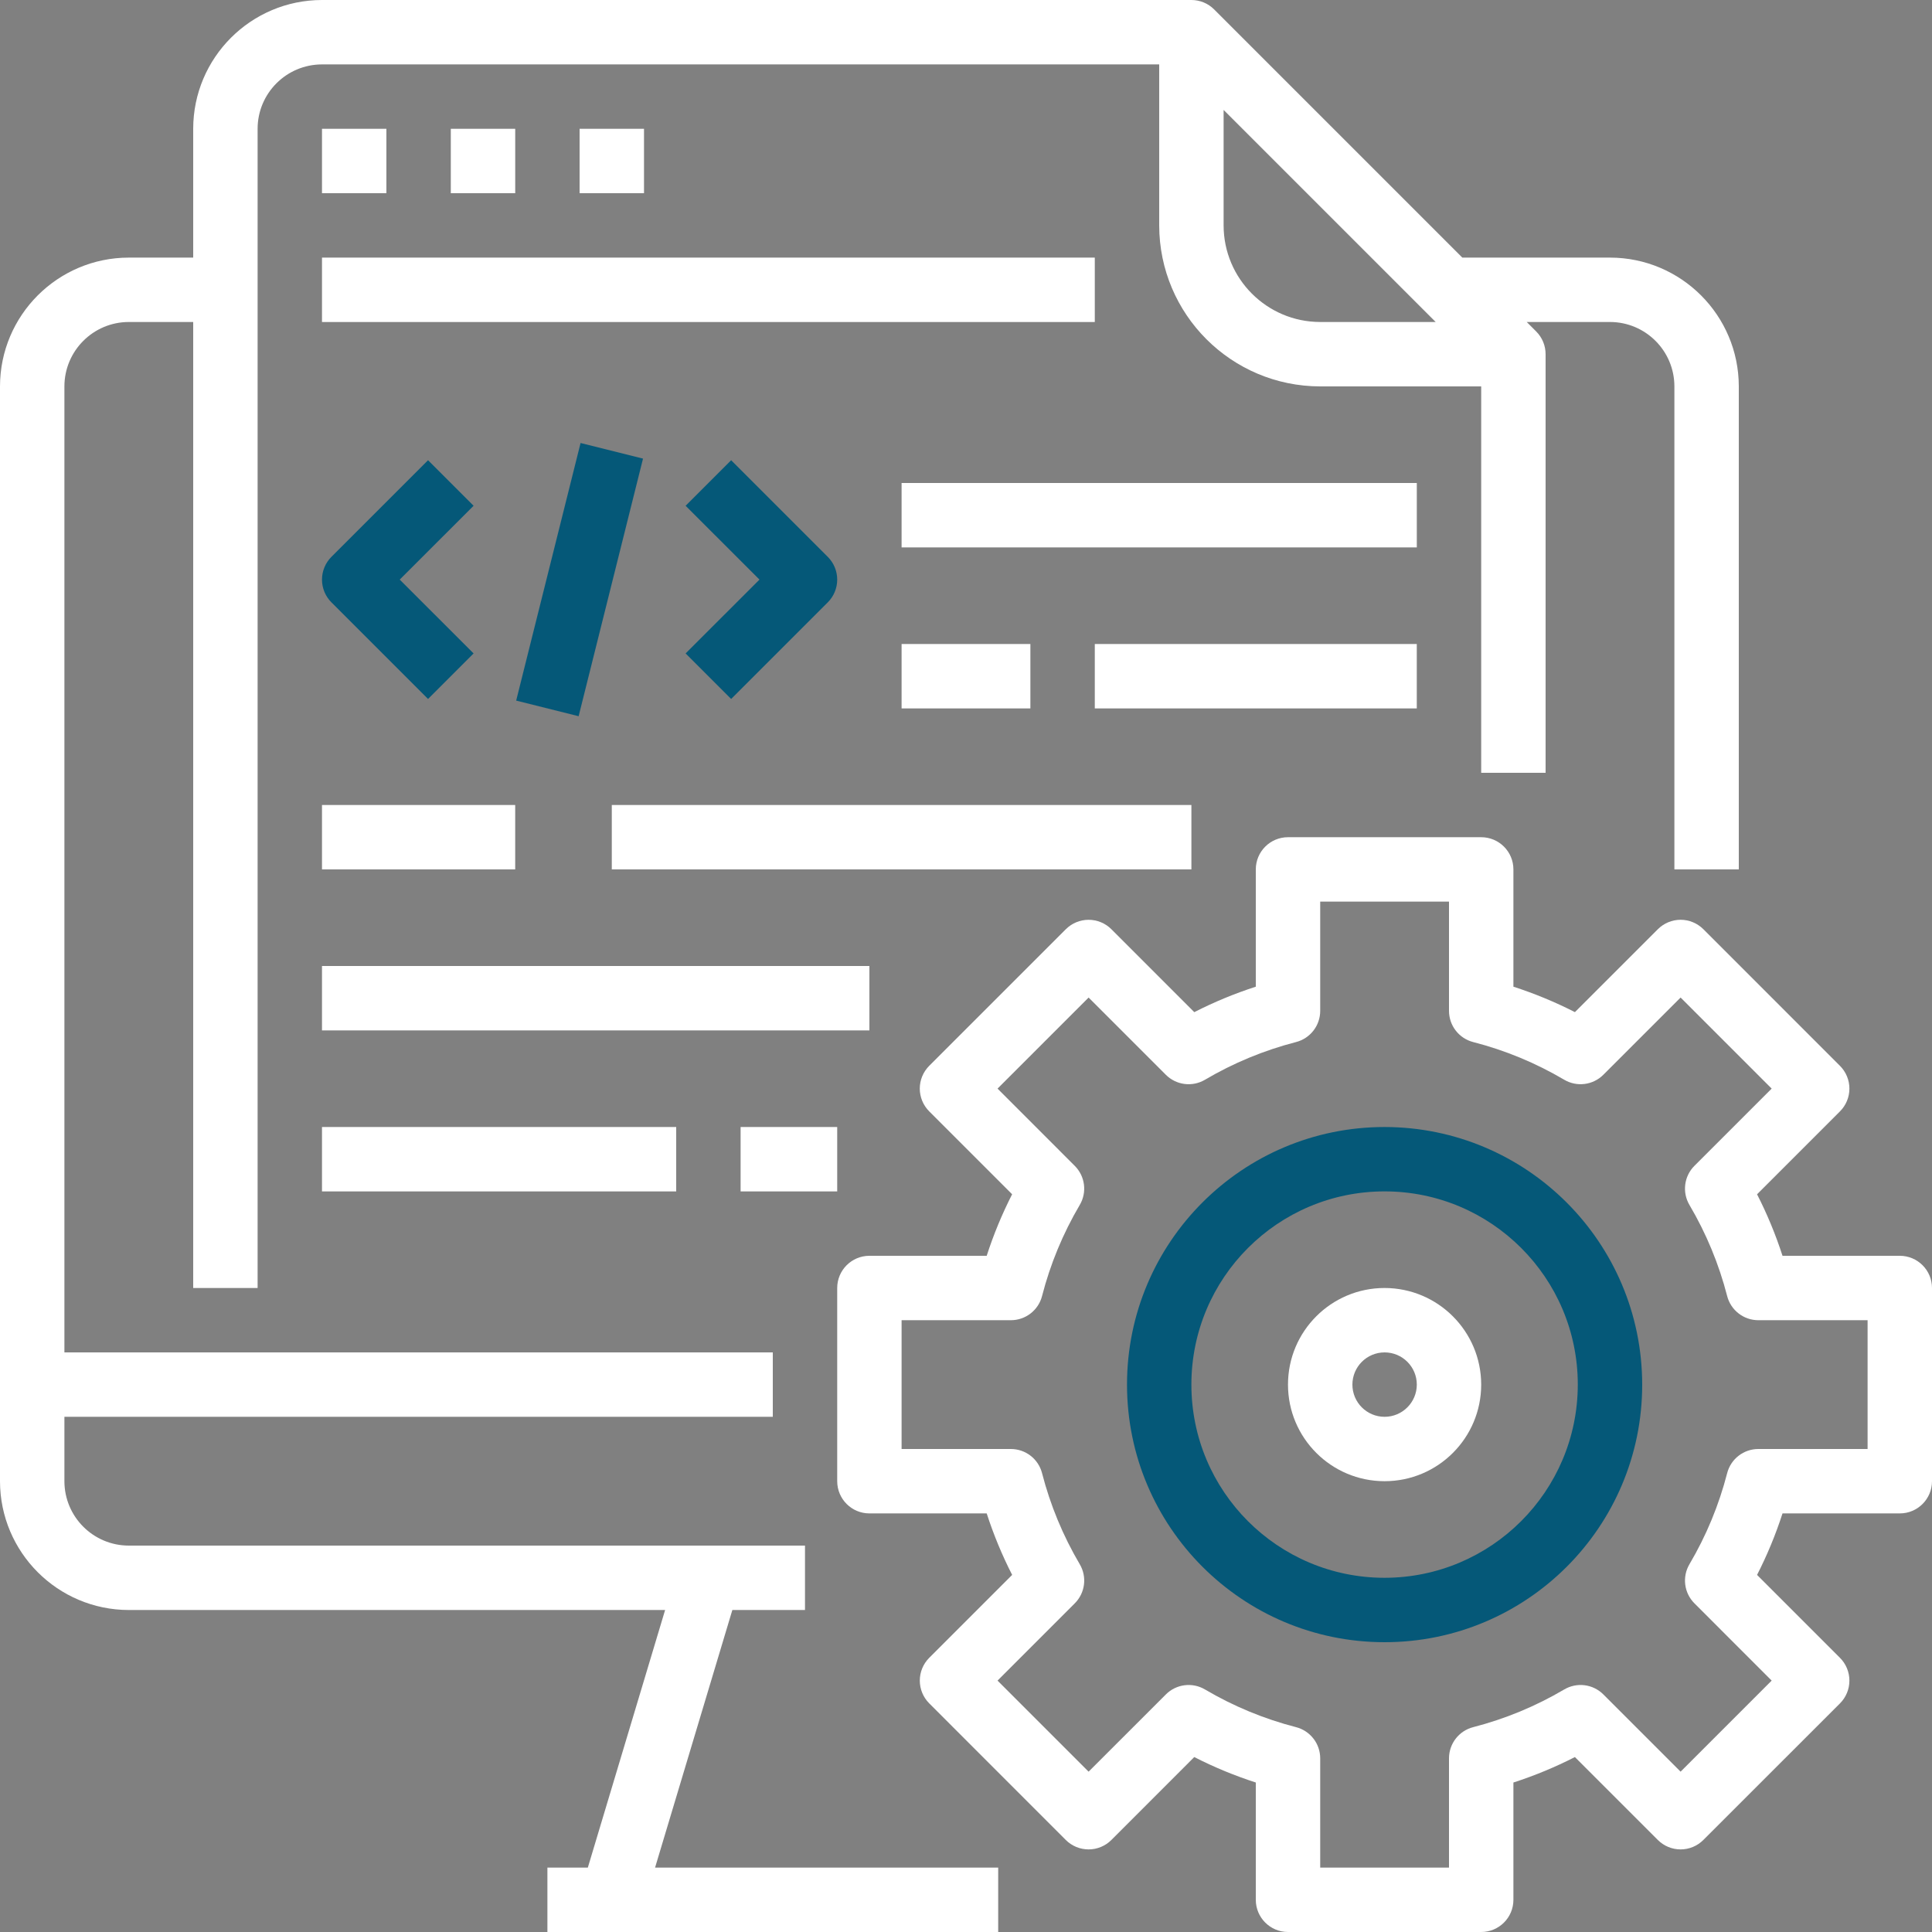 <?xml version="1.0" encoding="UTF-8"?>
<svg width="80px" height="80px" viewBox="0 0 80 80" version="1.1" xmlns="http://www.w3.org/2000/svg" xmlns:xlink="http://www.w3.org/1999/xlink">
    <rect x="0" y="0" width="80" height="80" fill="#808080" stroke="none"/>
    <!-- Generator: Sketch 60 (88103) - https://sketch.com -->
    <title>icono-equipo</title>
    <desc>Created with Sketch.</desc>
    <g id="Desktop" stroke="none" stroke-width="1" fill="none" fill-rule="evenodd">
        <g id="d_soluciones-tecnologicas" transform="translate(-311, -1354)" fill-rule="nonzero">
            <g id="icono-equipo" transform="translate(311, 1354)">
                <path d="M30.325,66.667 L33.333,66.667 L33.333,64 L5.333,64 C3.861,63.998 2.668,62.805 2.667,61.333 L2.667,58.667 L32,58.667 L32,56 L2.667,56 L2.667,16 C2.668,14.528 3.861,13.335 5.333,13.333 L8,13.333 L8,53.333 L10.667,53.333 L10.667,5.333 C10.668,3.861 11.861,2.668 13.333,2.667 L48,2.667 L48,9.333 C48.004,13.014 50.986,15.996 54.667,16 L61.333,16 L61.333,32 L64,32 L64,14.667 C64,14.313 63.86,13.974 63.609,13.724 L63.219,13.333 L66.667,13.333 C68.139,13.335 69.332,14.528 69.333,16 L69.333,36 L72,36 L72,16 C71.997,13.056 69.611,10.67 66.667,10.667 L60.552,10.667 L50.276,0.391 C50.026,0.14 49.687,0 49.333,0 L13.333,0 C10.389,0.003 8.003,2.389 8,5.333 L8,10.667 L5.333,10.667 C2.389,10.67 0.003,13.056 2.84217094e-14,16 L2.84217094e-14,61.333 C0.003,64.277 2.389,66.663 5.333,66.667 L27.541,66.667 L24.341,77.333 L22.667,77.333 L22.667,80 L41.333,80 L41.333,77.333 L27.125,77.333 L30.325,66.667 Z M50.667,9.333 L50.667,4.552 L59.448,13.333 L54.667,13.333 C52.459,13.331 50.669,11.541 50.667,9.333 Z" id="Shape" fill="#FFFFFF"></path>
                <rect id="Rectangle" fill="#FFFFFF" x="13.333" y="5.333" width="2.667" height="2.667"></rect>
                <rect id="Rectangle" fill="#FFFFFF" x="18.667" y="5.333" width="2.667" height="2.667"></rect>
                <rect id="Rectangle" fill="#FFFFFF" x="24" y="5.333" width="2.667" height="2.667"></rect>
                <rect id="Rectangle" fill="#FFFFFF" x="13.333" y="33.333" width="8" height="2.667"></rect>
                <rect id="Rectangle" fill="#FFFFFF" x="13.333" y="40" width="22.667" height="2.667"></rect>
                <rect id="Rectangle" fill="#FFFFFF" x="13.333" y="46.667" width="14.667" height="2.667"></rect>
                <rect id="Rectangle" fill="#FFFFFF" x="37.333" y="26.667" width="5.333" height="2.667"></rect>
                <polygon id="Path" fill="#FFFFFF" points="58.667 20 41.333 20 37.333 20 37.333 22.667 41.333 22.667 58.667 22.667"></polygon>
                <rect id="Rectangle" fill="#FFFFFF" x="30.667" y="46.667" width="4" height="2.667"></rect>
                <rect id="Rectangle" fill="#FFFFFF" x="25.333" y="33.333" width="24" height="2.667"></rect>
                <rect id="Rectangle" fill="#FFFFFF" x="45.333" y="26.667" width="13.333" height="2.667"></rect>
                <path d="M13.724,24.943 L17.724,28.943 L19.61,27.057 L16.552,24 L19.61,20.943 L17.724,19.057 L13.724,23.057 C13.474,23.307 13.333,23.646 13.333,24 C13.333,24.354 13.474,24.693 13.724,24.943 L13.724,24.943 Z" id="Path" fill="#055878"></path>
                <path d="M30.276,28.943 L34.276,24.943 C34.526,24.693 34.667,24.354 34.667,24 C34.667,23.646 34.526,23.307 34.276,23.057 L30.276,19.057 L28.39,20.943 L31.448,24 L28.39,27.057 L30.276,28.943 Z" id="Path" fill="#055878"></path>
                <polygon id="Rectangle" fill="#055878" transform="translate(24, 24) rotate(-75.964) translate(-24, -24) " points="18.502 22.667 29.497 22.667 29.497 25.333 18.502 25.333"></polygon>
                <rect id="Rectangle" fill="#FFFFFF" x="13.333" y="10.667" width="32" height="2.667"></rect>
                <path d="M57.333,53.333 C55.124,53.333 53.333,55.124 53.333,57.333 C53.333,59.542 55.124,61.333 57.333,61.333 C59.542,61.333 61.333,59.542 61.333,57.333 C61.331,55.125 59.541,53.336 57.333,53.333 L57.333,53.333 Z M57.333,58.667 C56.597,58.667 56,58.07 56,57.333 C56,56.597 56.597,56 57.333,56 C58.07,56 58.667,56.597 58.667,57.333 C58.666,58.069 58.069,58.666 57.333,58.667 L57.333,58.667 Z" id="Shape" fill="#FFFFFF"></path>
                <path d="M78.667,52 L73.81,52 C73.527,51.124 73.175,50.273 72.756,49.453 L76.189,46.02 C76.439,45.77 76.58,45.431 76.58,45.077 C76.58,44.724 76.439,44.384 76.189,44.134 L70.533,38.477 C70.283,38.227 69.944,38.086 69.591,38.086 C69.237,38.086 68.898,38.227 68.648,38.477 L65.214,41.91 C64.395,41.492 63.543,41.139 62.667,40.857 L62.667,36 C62.667,35.264 62.07,34.667 61.333,34.667 L53.333,34.667 C52.597,34.667 52,35.264 52,36 L52,40.857 C51.124,41.14 50.273,41.492 49.453,41.911 L46.02,38.477 C45.77,38.227 45.431,38.087 45.077,38.087 C44.724,38.087 44.384,38.227 44.134,38.477 L38.477,44.133 C38.227,44.383 38.086,44.723 38.086,45.076 C38.086,45.43 38.227,45.769 38.477,46.019 L41.91,49.452 C41.492,50.272 41.139,51.124 40.857,52 L36,52 C35.264,52 34.667,52.597 34.667,53.333 L34.667,61.333 C34.667,62.07 35.264,62.667 36,62.667 L40.857,62.667 C41.14,63.542 41.492,64.394 41.911,65.213 L38.477,68.647 C38.227,68.897 38.087,69.236 38.087,69.59 C38.087,69.943 38.227,70.282 38.477,70.532 L44.133,76.19 C44.383,76.44 44.723,76.58 45.076,76.58 C45.43,76.58 45.769,76.44 46.019,76.19 L49.452,72.756 C50.272,73.175 51.124,73.527 52,73.81 L52,78.667 C52,79.403 52.597,80 53.333,80 L61.333,80 C62.07,80 62.667,79.403 62.667,78.667 L62.667,73.81 C63.542,73.527 64.394,73.175 65.213,72.756 L68.647,76.189 C68.897,76.439 69.236,76.58 69.59,76.58 C69.943,76.58 70.282,76.439 70.532,76.189 L76.19,70.533 C76.44,70.283 76.58,69.944 76.58,69.591 C76.58,69.237 76.44,68.898 76.19,68.648 L72.756,65.214 C73.175,64.395 73.527,63.543 73.81,62.667 L78.667,62.667 C79.403,62.667 80,62.07 80,61.333 L80,53.333 C80,52.597 79.403,52 78.667,52 Z M77.333,60 L72.809,60 C72.201,60 71.67,60.411 71.518,61 C71.177,62.324 70.652,63.593 69.957,64.77 C69.648,65.294 69.732,65.961 70.163,66.391 L73.361,69.59 L69.59,73.361 L66.391,70.162 C65.961,69.732 65.295,69.648 64.771,69.957 C63.593,70.652 62.324,71.177 61,71.518 C60.411,71.67 60,72.201 60,72.809 L60,77.333 L54.667,77.333 L54.667,72.809 C54.667,72.201 54.255,71.67 53.667,71.518 C52.343,71.177 51.074,70.652 49.896,69.957 C49.372,69.648 48.706,69.732 48.276,70.163 L45.077,73.361 L41.306,69.59 L44.504,66.391 C44.935,65.961 45.019,65.295 44.71,64.771 C44.015,63.593 43.49,62.324 43.149,61 C42.997,60.411 42.466,60 41.858,60 L37.333,60 L37.333,54.667 L41.858,54.667 C42.466,54.667 42.997,54.255 43.149,53.667 C43.489,52.343 44.015,51.074 44.709,49.896 C45.019,49.372 44.934,48.706 44.504,48.276 L41.306,45.077 L45.077,41.306 L48.275,44.504 C48.705,44.935 49.372,45.019 49.896,44.71 C51.073,44.015 52.343,43.49 53.667,43.149 C54.255,42.997 54.667,42.466 54.667,41.858 L54.667,37.333 L60,37.333 L60,41.858 C60,42.466 60.411,42.997 61,43.149 C62.324,43.489 63.593,44.015 64.77,44.709 C65.294,45.019 65.961,44.934 66.391,44.504 L69.59,41.306 L73.361,45.077 L70.162,48.275 C69.732,48.705 69.648,49.372 69.957,49.896 C70.652,51.073 71.177,52.343 71.518,53.667 C71.67,54.255 72.201,54.667 72.809,54.667 L77.333,54.667 L77.333,60 Z" id="Shape" fill="#FFFFFF"></path>
                <path d="M57.333,46.667 C51.442,46.667 46.667,51.442 46.667,57.333 C46.667,63.224 51.442,68 57.333,68 C63.224,68 68,63.224 68,57.333 C67.993,51.445 63.222,46.673 57.333,46.667 L57.333,46.667 Z M57.333,65.333 C52.915,65.333 49.333,61.752 49.333,57.333 C49.333,52.915 52.915,49.333 57.333,49.333 C61.752,49.333 65.333,52.915 65.333,57.333 C65.328,61.75 61.75,65.328 57.333,65.333 L57.333,65.333 Z" id="Shape" fill="#055878"></path>
            </g>
        </g>
    </g>
</svg>